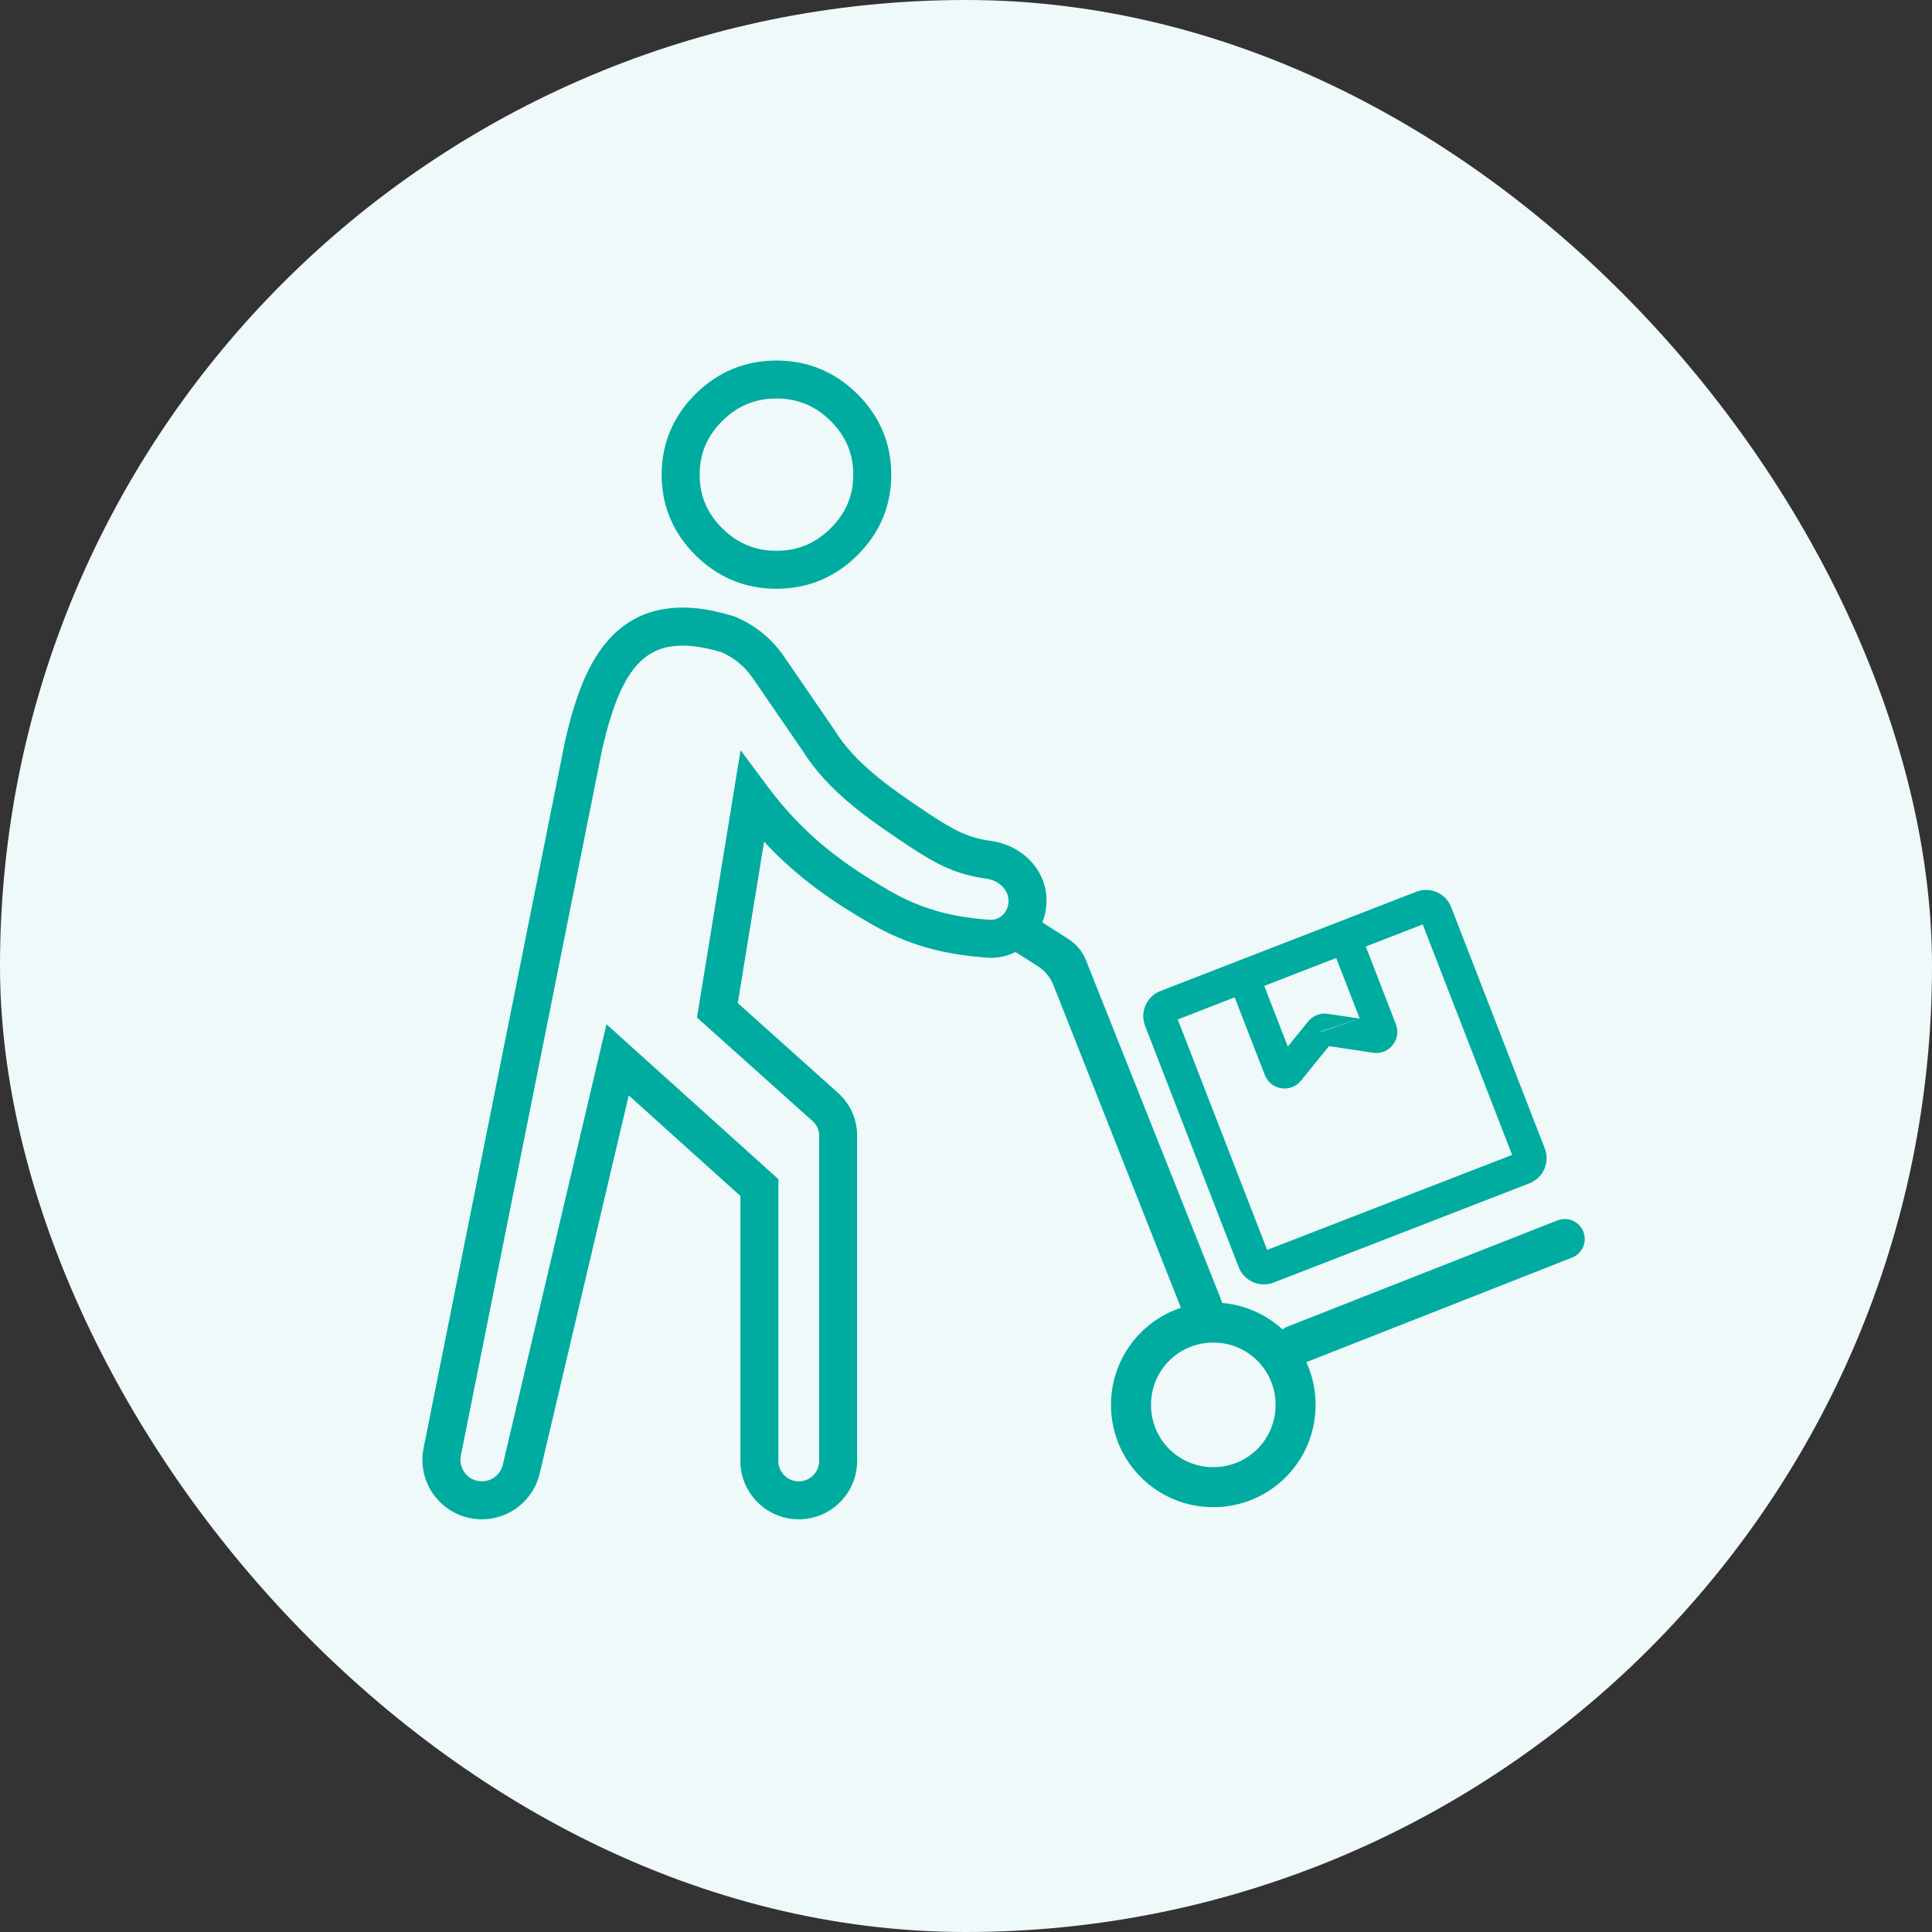 <svg fill="none" height="56" viewBox="0 0 56 56" width="56" xmlns="http://www.w3.org/2000/svg" xmlns:xlink="http://www.w3.org/1999/xlink"><rect x="0" y="0" width="56" height="56" fill="#333333" stroke="none"/><clipPath id="a"><path d="m10 10h36v36h-36z"/></clipPath><rect fill="#f0f9f9" height="56" rx="28" width="56"/><g clip-path="url(#a)"><g fill="#00aca0"><path d="m38.103 40.721c0 1.625-1.31 2.935-2.935 2.935-1.625 0-2.935-1.31-2.935-2.935s1.31-2.935 2.935-2.935c1.625 0 2.935 1.31 2.935 2.935zm-1.099 0c0-1.02-.816-1.836-1.836-1.836-1.02 0-1.836.816-1.836 1.836s.816 1.836 1.836 1.836c1.02 0 1.836-.816 1.836-1.836z" stroke="#00aca0" stroke-width=".061"/><path d="m37.336 38.478 7.818-3.076c.282-.111.601.028.712.31.111.282-.028.601-.31.712l-7.818 3.076c-.282.111-.601-.028-.712-.31-.111-.282.028-.601.31-.712z" stroke="#00aca0" stroke-width=".061"/><path d="m31.449 27.843 3.912 9.826c.116.29-.031.618-.324.726-.283.104-.597-.036-.708-.317l-3.766-9.533c-.093-.236-.259-.436-.474-.572l-4.555-2.874c-.261-.165-.337-.511-.17-.77.166-.256.507-.33.764-.166l4.829 3.085c.222.142.394.35.491.594z" stroke="#00aca0" stroke-width=".061"/><path clip-rule="evenodd" d="m41.238 26.795 2.591 6.68-7.1 2.754-2.591-6.68zm.825-.501c-.156-.403-.609-.602-1.012-.446l-7.414 2.876c-.403.156-.602.609-.446 1.012l2.713 6.994c.156.403.609.602 1.012.446l7.414-2.876c.403-.156.602-.609.446-1.012z" fill-rule="evenodd"/><path clip-rule="evenodd" d="m39.413 29.528-.855-2.204.857-.333 1.046 2.696c.17.439-.197.898-.663.828l-1.276-.192-.813 1.002c-.297.365-.877.274-1.048-.165l-1.046-2.696.857-.333.855 2.203.591-.728.357.29.011.009m-.011-.009-.357-.29c.137-.169.352-.252.567-.22l-.068.455.068-.455.927.139" fill-rule="evenodd"/></g><path clip-rule="evenodd" d="m20.547 15.703c.545.541 1.198.812 1.96.812.761 0 1.414-.271 1.959-.812.545-.541.818-1.19.818-1.946 0-.755-.273-1.404-.818-1.945-.545-.541-1.198-.812-1.959-.812-.761 0-1.414.271-1.96.812-.545.541-.818 1.19-.818 1.945 0 .756.273 1.404.818 1.946zm-7.728 26.382c-.145.726.41 1.403 1.15 1.403.544 0 1.017-.374 1.141-.904l2.793-11.864 4.109 3.702v7.925c0 .63.511 1.141 1.141 1.141s1.141-.511 1.141-1.141v-9.435c0-.313-.133-.611-.366-.82l-3.134-2.807 1.006-6.17c1.141 1.536 2.381 2.414 3.713 3.183 1.018.587 1.982.83 3.139.912.624.044 1.133-.472 1.133-1.098s-.511-1.109-1.131-1.191c-.751-.1-1.245-.349-2.057-.889-1.154-.768-2.209-1.51-2.869-2.568l-1.45-2.114c-.297-.434-.689-.755-1.173-.962-2.822-.873-3.651.914-4.184 3.191z" fill="#f0f9f9" fill-rule="evenodd"/><path clip-rule="evenodd" d="m22.506 11.551c-.614 0-1.128.212-1.571.652-.443.44-.655.949-.655 1.555s.212 1.115.655 1.555c.443.44.958.652 1.571.652s1.128-.212 1.571-.652c.443-.44.655-.949.655-1.555s-.212-1.115-.655-1.555c-.443-.44-.958-.652-1.571-.652zm-2.347-.129c.647-.643 1.44-.972 2.347-.972s1.7.329 2.347.972c.647.643.981 1.431.981 2.336 0 .905-.333 1.693-.981 2.336-.647.643-1.44.972-2.347.972s-1.7-.329-2.347-.972c-.647-.643-.981-1.431-.981-2.336 0-.905.333-1.693.981-2.336zm-.914 6.233c.592-.099 1.262-.028 2.023.207l.027.008.026.011c.581.248 1.055.636 1.411 1.157l1.456 2.123.006.01c.588.942 1.541 1.625 2.707 2.401.784.522 1.195.718 1.824.802.837.112 1.609.782 1.609 1.737 0 .916-.75 1.716-1.722 1.647-1.222-.087-2.271-.348-3.375-.984-1.073-.619-2.111-1.321-3.089-2.377l-.763 4.678 2.909 2.606c.35.313.55.761.55 1.23v9.435c0 .934-.758 1.692-1.692 1.692s-1.692-.758-1.692-1.692v-7.68l-3.236-2.915-2.58 10.959c-.183.778-.878 1.328-1.677 1.328-1.087 0-1.903-.995-1.69-2.061l4.104-20.515.002-.009c.266-1.135.632-2.297 1.381-3.042.39-.388.877-.657 1.478-.757zm-1.786 4.041-4.101 20.497c-.077.385.217.744.61.744.289 0 .539-.199.605-.479l3.006-12.77 4.982 4.489v8.17c0 .326.265.591.591.591s.591-.265.591-.591v-9.435c0-.157-.067-.306-.183-.41l-3.358-3.008 1.264-7.751.776 1.044c1.08 1.454 2.25 2.287 3.546 3.034.931.537 1.811.762 2.902.84.277.02.543-.213.543-.549 0-.296-.25-.592-.653-.646-.873-.116-1.45-.418-2.289-.977-1.139-.758-2.293-1.557-3.025-2.724l-1.443-2.104c-.233-.34-.533-.59-.91-.755-.637-.194-1.119-.226-1.488-.164-.365.061-.647.217-.883.452-.502.499-.817 1.366-1.083 2.503z" fill="#00aca0" fill-rule="evenodd"/></g></svg>